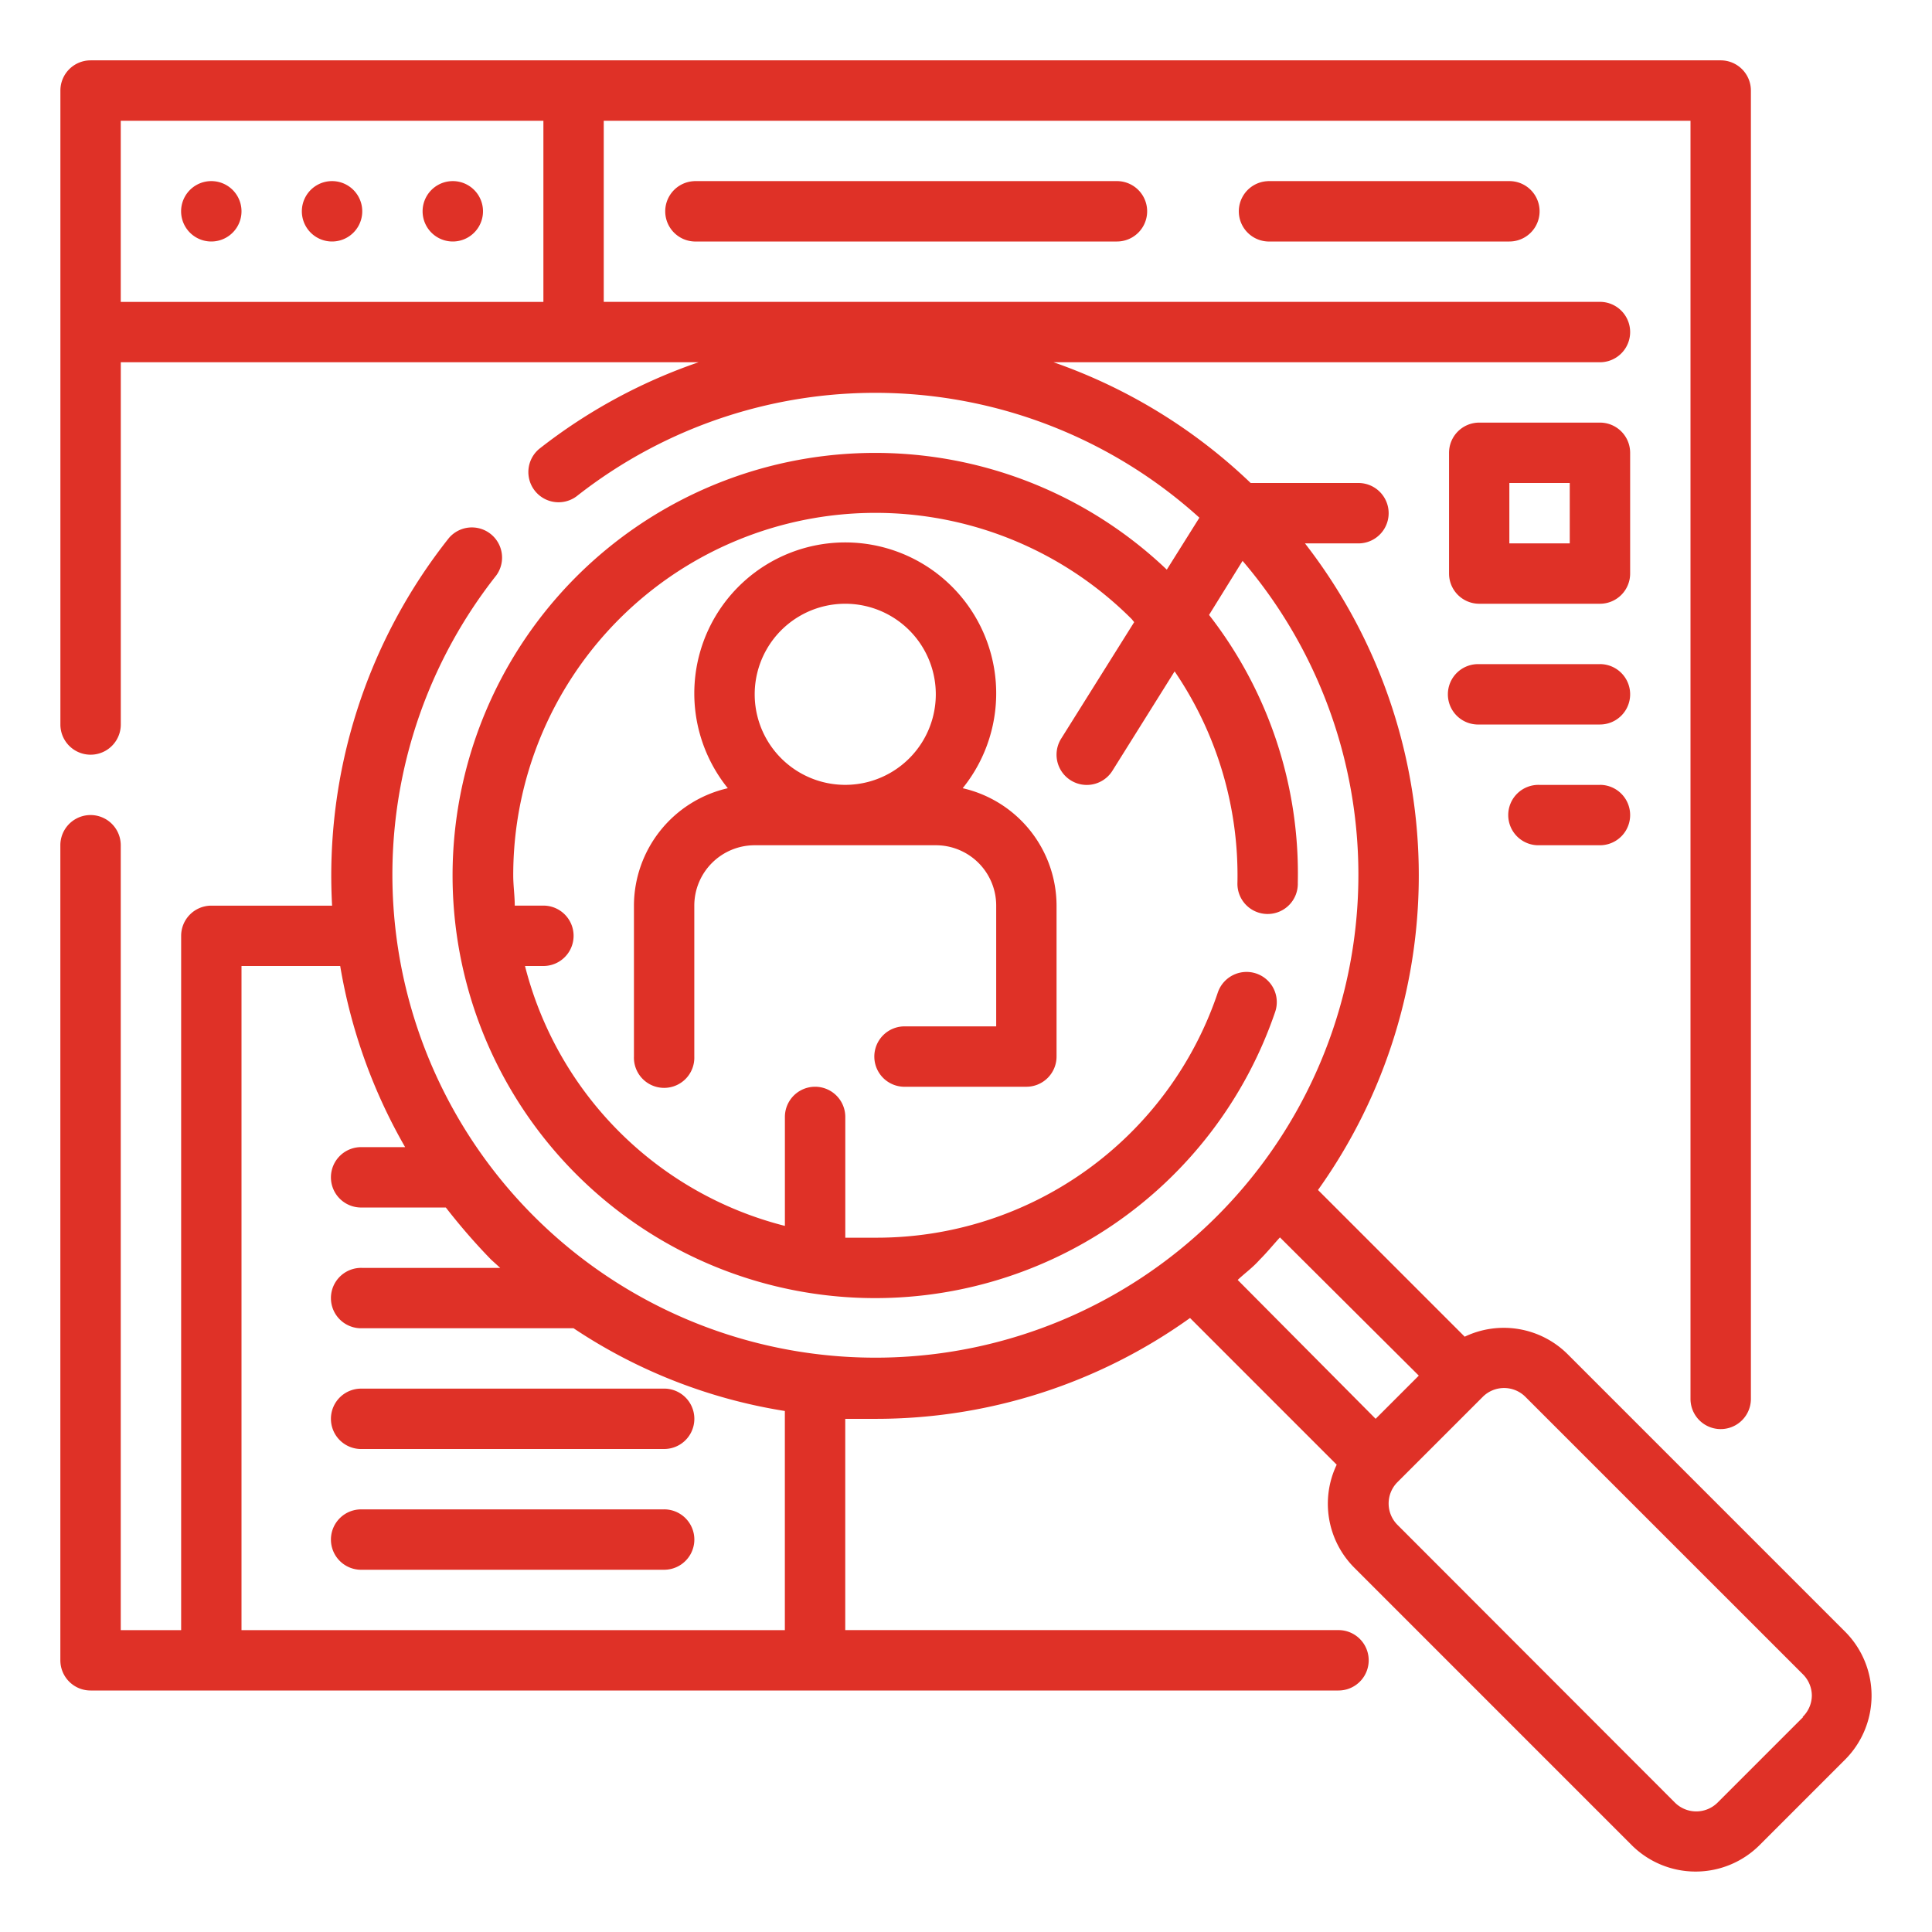 <svg xmlns="http://www.w3.org/2000/svg" fill="none" viewBox="0 0 46 46">
  <path fill="#DF3127" d="M21.563 24.438a.719.719 0 1 0 0 1.437h2.875a.719.719 0 0 0 .718-.719v-3.593a2.874 2.874 0 0 0-2.235-2.796 3.594 3.594 0 1 0-5.592 0 2.875 2.875 0 0 0-2.235 2.796v3.593a.719.719 0 1 0 1.437 0v-3.593a1.438 1.438 0 0 1 1.438-1.438h4.312a1.437 1.437 0 0 1 1.438 1.438v2.875h-2.157Zm-1.438-10.063a2.156 2.156 0 1 1 0 4.312 2.156 2.156 0 0 1 0-4.312ZM5.031 5.75a.719.719 0 1 0 0-1.438.719.719 0 0 0 0 1.438Zm2.875 0a.719.719 0 1 0 0-1.438.719.719 0 0 0 0 1.438Zm2.875 0a.719.719 0 1 0 0-1.438.719.719 0 0 0 0 1.438Zm5.75-1.437a.719.719 0 0 0 0 1.437h10.063a.719.719 0 0 0 0-1.438H16.53Zm13.657 0a.719.719 0 0 0 0 1.437h5.75a.719.719 0 0 0 0-1.438h-5.75ZM8.625 33.063a.719.719 0 1 0 0 1.437h7.188a.719.719 0 1 0 0-1.438H8.625Zm7.188 2.875H8.625a.719.719 0 1 0 0 1.437h7.188a.719.719 0 1 0 0-1.438Zm23-25.157a.719.719 0 0 0-.72-.719H35.22a.719.719 0 0 0-.719.72v2.874a.719.719 0 0 0 .719.719h2.875a.719.719 0 0 0 .718-.719v-2.875Zm-1.438 2.156h-1.438V11.5h1.438v1.438Zm.719 2.876h-2.875a.719.719 0 1 0 0 1.437h2.875a.719.719 0 1 0 0-1.438Zm0 2.875h-1.438a.719.719 0 1 0 0 1.437h1.438a.719.719 0 1 0 0-1.438Z"/>
  <path fill="#DF3127" d="m43.93 38.848-6.605-6.605a2.156 2.156 0 0 0-2.451-.417l-3.493-3.493a12.887 12.887 0 0 0-.31-15.395h1.273a.719.719 0 1 0 0-1.438h-2.566a12.936 12.936 0 0 0-4.694-2.875h13.01a.719.719 0 0 0 0-1.438H14.375V2.875H40.25v30.432a.719.719 0 1 0 1.438 0V2.157a.719.719 0 0 0-.72-.72H2.157a.719.719 0 0 0-.719.72V17.25a.719.719 0 0 0 1.438 0V8.625h13.757a12.936 12.936 0 0 0-3.795 2.063.719.719 0 0 0 .891 1.128 11.5 11.5 0 0 1 14.828.51l-.776 1.237a10.062 10.062 0 1 0 2.58 10.53.719.719 0 0 0-.732-.95.723.723 0 0 0-.634.49 8.568 8.568 0 0 1-8.15 5.836h-.719v-2.875a.719.719 0 1 0-1.438 0v2.594A8.554 8.554 0 0 1 12.5 23h.438a.719.719 0 1 0 0-1.438h-.682c0-.237-.036-.474-.036-.718a8.624 8.624 0 0 1 14.727-6.102l.057.071-1.739 2.775a.719.719 0 1 0 1.222.762l1.48-2.365a8.625 8.625 0 0 1 1.496 5.031.719.719 0 1 0 1.437 0 10.02 10.02 0 0 0-2.113-6.375l.798-1.287a11.5 11.5 0 1 1-17.768.345.719.719 0 0 0-1.128-.89 12.938 12.938 0 0 0-2.782 8.754H5.031a.719.719 0 0 0-.718.718v16.532H2.875V20.125a.719.719 0 0 0-1.438 0v19.406a.719.719 0 0 0 .72.719h29.712a.719.719 0 1 0 0-1.438H20.125v-5.03h.719a12.844 12.844 0 0 0 7.49-2.401l3.492 3.493a2.156 2.156 0 0 0 .417 2.45l6.605 6.606a2.156 2.156 0 0 0 3.048 0l2.034-2.034a2.156 2.156 0 0 0 0-3.048ZM2.875 7.188V2.875h10.063v4.313H2.874Zm15.813 31.625H5.75V23H8.1a12.937 12.937 0 0 0 1.546 4.313H8.625a.719.719 0 1 0 0 1.437h1.99c.337.434.697.85 1.08 1.243l.215.195H8.625a.719.719 0 1 0 0 1.437h5.031a12.621 12.621 0 0 0 5.031 1.97v5.218Zm11.305-8.82c.173-.172.324-.359.482-.531l3.306 3.291-1.028 1.028-3.284-3.306c.165-.158.352-.288.524-.482Zm12.938 10.89-2.034 2.034a.72.72 0 0 1-1.02 0l-6.606-6.613a.72.72 0 0 1 0-1.013l2.034-2.034a.718.718 0 0 1 1.013 0l6.613 6.612a.719.719 0 0 1 .208.503.717.717 0 0 1-.222.51h.014Z"/>
</svg>
